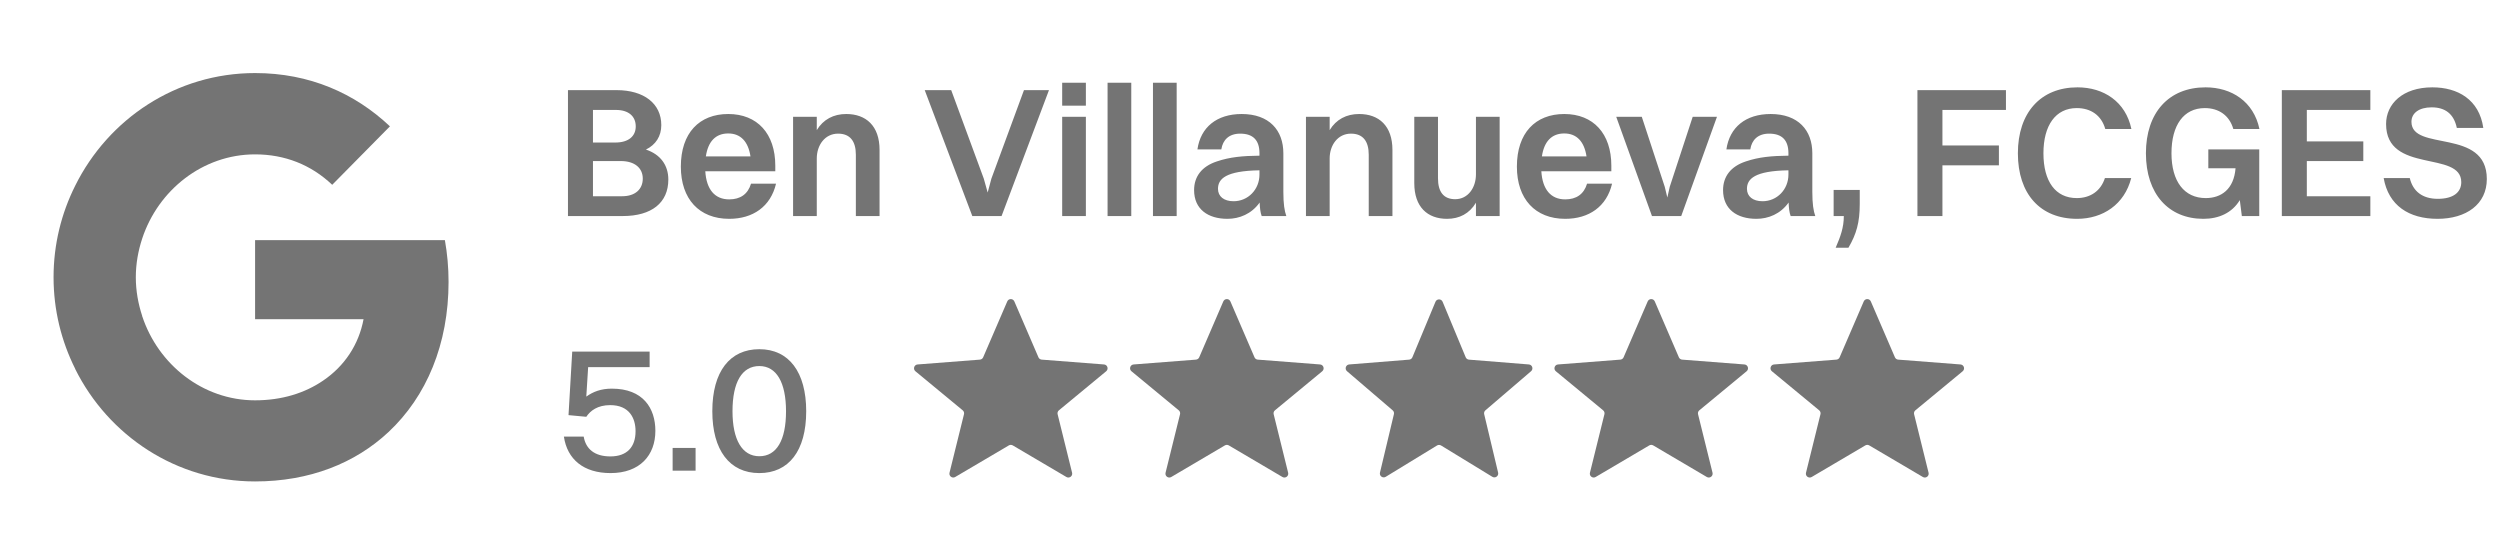 <svg width="324" height="71" viewBox="0 0 324 71" fill="none" xmlns="http://www.w3.org/2000/svg">
<path d="M73.608 28V11.68H79.896C83.472 11.68 85.704 13.432 85.704 16.216C85.704 17.656 84.984 18.76 83.712 19.384C85.584 20.008 86.616 21.4 86.616 23.272C86.616 26.272 84.456 28 80.712 28H73.608ZM79.824 14.248H76.848V18.472H79.752C81.48 18.472 82.392 17.632 82.392 16.384C82.392 15.064 81.456 14.248 79.824 14.248ZM80.448 20.872H76.848V25.432H80.64C82.32 25.432 83.304 24.52 83.304 23.152C83.304 21.784 82.272 20.872 80.448 20.872ZM100.574 23.8C99.878 26.776 97.574 28.36 94.502 28.36C90.614 28.36 88.238 25.792 88.238 21.592C88.238 17.224 90.638 14.776 94.382 14.776C98.15 14.776 100.478 17.32 100.478 21.472V22.192H91.406C91.55 24.544 92.63 25.84 94.502 25.84C95.942 25.84 96.926 25.168 97.334 23.8H100.574ZM94.382 17.296C92.75 17.296 91.766 18.328 91.478 20.272H97.262C96.974 18.352 95.99 17.296 94.382 17.296ZM102.783 28V15.136H105.855V16.864C106.695 15.472 108.039 14.776 109.671 14.776C112.239 14.776 113.991 16.312 113.991 19.432V28H110.919V20.056C110.919 18.304 110.175 17.32 108.615 17.32C106.911 17.32 105.855 18.808 105.855 20.536V28H102.783ZM123.275 11.68L127.499 23.152L128.003 24.952L128.483 23.152L132.707 11.68H135.947L129.803 28H126.011L119.843 11.68H123.275ZM137.658 13.696V10.72H140.73V13.696H137.658ZM137.658 28V15.136H140.73V28H137.658ZM143.541 28V10.72H146.613V28H143.541ZM149.424 28V10.72H152.496V28H149.424ZM158.283 19.36H155.187C155.595 16.504 157.683 14.776 160.923 14.776C164.499 14.776 166.323 16.888 166.323 19.864V24.856C166.323 26.44 166.467 27.328 166.707 28H163.515C163.347 27.568 163.275 26.944 163.251 26.248C162.195 27.736 160.611 28.36 159.075 28.36C156.555 28.36 154.755 27.112 154.755 24.64C154.755 22.888 155.739 21.568 157.707 20.92C159.411 20.344 161.067 20.2 163.227 20.176V19.864C163.227 18.208 162.435 17.32 160.731 17.32C159.267 17.32 158.475 18.136 158.283 19.36ZM157.851 24.472C157.851 25.456 158.619 26.08 159.867 26.08C161.763 26.08 163.227 24.544 163.227 22.624V22.072C158.859 22.144 157.851 23.176 157.851 24.472ZM169.252 28V15.136H172.324V16.864C173.164 15.472 174.508 14.776 176.14 14.776C178.708 14.776 180.46 16.312 180.46 19.432V28H177.388V20.056C177.388 18.304 176.644 17.32 175.084 17.32C173.38 17.32 172.324 18.808 172.324 20.536V28H169.252ZM191.283 22.6V15.136H194.355V28H191.283V26.272C190.443 27.688 189.123 28.36 187.539 28.36C184.995 28.36 183.291 26.824 183.291 23.728V15.136H186.363V23.104C186.363 24.856 187.083 25.816 188.595 25.816C190.251 25.816 191.283 24.328 191.283 22.6ZM208.925 23.8C208.229 26.776 205.925 28.36 202.853 28.36C198.965 28.36 196.589 25.792 196.589 21.592C196.589 17.224 198.989 14.776 202.733 14.776C206.501 14.776 208.829 17.32 208.829 21.472V22.192H199.757C199.901 24.544 200.981 25.84 202.853 25.84C204.293 25.84 205.277 25.168 205.685 23.8H208.925ZM202.733 17.296C201.101 17.296 200.117 18.328 199.829 20.272H205.613C205.325 18.352 204.341 17.296 202.733 17.296ZM214.095 28L209.463 15.136H212.775L215.751 24.208L216.087 25.6L216.399 24.208L219.375 15.136H222.519L217.887 28H214.095ZM226.837 19.36H223.741C224.149 16.504 226.237 14.776 229.477 14.776C233.053 14.776 234.877 16.888 234.877 19.864V24.856C234.877 26.44 235.021 27.328 235.261 28H232.069C231.901 27.568 231.829 26.944 231.805 26.248C230.749 27.736 229.165 28.36 227.629 28.36C225.109 28.36 223.309 27.112 223.309 24.64C223.309 22.888 224.293 21.568 226.261 20.92C227.965 20.344 229.621 20.2 231.781 20.176V19.864C231.781 18.208 230.989 17.32 229.285 17.32C227.821 17.32 227.029 18.136 226.837 19.36ZM226.405 24.472C226.405 25.456 227.173 26.08 228.421 26.08C230.317 26.08 231.781 24.544 231.781 22.624V22.072C227.413 22.144 226.405 23.176 226.405 24.472ZM237.639 28V24.616H241.023V26.44C241.023 28.84 240.591 30.328 239.559 32.104H237.903C238.527 30.664 238.959 29.488 238.959 28H237.639ZM248.499 28V11.68H259.971V14.248H251.739V18.856H259.059V21.424H251.739V28H248.499ZM276.229 16.72H272.845C272.341 14.944 270.973 14.008 269.149 14.008C266.413 14.008 264.829 16.24 264.829 19.864C264.829 23.512 266.389 25.672 269.149 25.672C270.877 25.672 272.245 24.784 272.797 23.08H276.205C275.341 26.488 272.533 28.36 269.197 28.36C264.421 28.36 261.517 25.144 261.517 19.864C261.517 14.608 264.469 11.32 269.245 11.32C272.629 11.32 275.485 13.168 276.229 16.72ZM292.799 28H290.543L290.279 25.936C289.271 27.592 287.567 28.36 285.551 28.36C281.063 28.36 278.111 25.144 278.111 19.864C278.111 14.608 281.063 11.32 285.839 11.32C289.223 11.32 292.079 13.168 292.823 16.72H289.439C288.935 14.968 287.567 14.008 285.743 14.008C283.007 14.008 281.423 16.216 281.423 19.864C281.423 23.512 283.079 25.672 285.863 25.672C287.879 25.672 289.511 24.52 289.727 21.808H286.199V19.36H292.799V28ZM295.725 28V11.68H307.197V14.248H298.965V18.328H306.285V20.872H298.965V25.432H307.197V28H295.725ZM312.524 15.784C312.524 19.696 322.292 16.528 322.292 23.2C322.292 26.488 319.604 28.36 315.908 28.36C312.188 28.36 309.548 26.632 308.924 23.08H312.308C312.716 24.808 313.964 25.768 315.932 25.768C317.948 25.768 318.98 24.928 318.98 23.608C318.98 19.456 309.236 22.576 309.236 16.072C309.236 13.48 311.372 11.32 315.236 11.32C318.524 11.32 321.308 12.904 321.836 16.576H318.404C318.02 14.752 316.892 13.912 315.14 13.912C313.508 13.912 312.524 14.656 312.524 15.784Z" fill="#747474"/>
<path d="M84.936 55.84C84.936 59.008 82.92 61.312 79.128 61.312C75.648 61.312 73.512 59.536 73.08 56.584H75.648C75.912 58.168 77.04 59.152 79.104 59.152C81.264 59.152 82.368 57.928 82.368 55.888C82.368 54.184 81.552 52.504 79.08 52.504C77.448 52.504 76.512 53.224 75.984 54.016L73.68 53.8L74.16 45.568H84.192V47.584H76.224L75.984 51.4C76.848 50.776 77.88 50.368 79.296 50.368C83.352 50.368 84.936 52.912 84.936 55.84ZM87.172 61V58.048H90.148V61H87.172ZM98.412 61.312C94.548 61.312 92.316 58.336 92.316 53.296C92.316 48.136 94.596 45.256 98.412 45.256C102.252 45.256 104.484 48.232 104.484 53.296C104.484 58.456 102.204 61.312 98.412 61.312ZM98.412 59.128C100.644 59.128 101.868 57.064 101.868 53.296C101.868 49.552 100.62 47.44 98.412 47.44C96.18 47.44 94.932 49.504 94.932 53.296C94.932 56.992 96.18 59.128 98.412 59.128Z" fill="#747474"/>
<path fill-rule="evenodd" clip-rule="evenodd" d="M9.743 47.792C7.962 44.232 6.941 40.214 6.941 35.932C6.941 31.65 7.962 27.632 9.743 24.072C14.041 15.411 22.85 9.469 33.059 9.469C40.111 9.469 46 12.091 50.535 16.373L43.055 23.951C40.325 21.353 36.906 20.006 33.059 20.006C26.269 20.006 20.499 24.649 18.433 30.904C17.911 32.492 17.602 34.176 17.602 35.932C17.602 37.688 17.911 39.372 18.433 40.96L18.402 40.984H18.433C20.499 47.239 26.269 51.882 33.059 51.882C36.573 51.882 39.541 50.92 41.868 49.332C44.646 47.456 46.498 44.665 47.116 41.369H33.059V31.12H57.658C57.966 32.853 58.133 34.657 58.133 36.533C58.133 44.593 55.283 51.377 50.345 55.996C46.023 60.038 40.111 62.395 33.059 62.395C22.85 62.395 14.041 56.453 9.743 47.816V47.792Z" fill="#747474"/>
<path d="M130.541 39.064C130.715 38.662 131.285 38.662 131.459 39.064L134.583 46.308C134.657 46.478 134.819 46.594 135.004 46.608L143.08 47.233C143.529 47.267 143.707 47.83 143.36 48.117L137.234 53.177C137.086 53.299 137.021 53.496 137.067 53.683L138.943 61.267C139.05 61.697 138.586 62.043 138.204 61.818L131.254 57.724C131.097 57.632 130.903 57.632 130.746 57.724L123.796 61.818C123.414 62.043 122.95 61.697 123.057 61.267L124.933 53.683C124.979 53.496 124.914 53.299 124.766 53.177L118.64 48.117C118.293 47.83 118.471 47.267 118.92 47.233L126.996 46.608C127.181 46.594 127.343 46.478 127.417 46.308L130.541 39.064Z" fill="#747474"/>
<path d="M158.541 39.064C158.715 38.662 159.285 38.662 159.459 39.064L162.583 46.308C162.657 46.478 162.819 46.594 163.004 46.608L171.08 47.233C171.529 47.267 171.707 47.83 171.36 48.117L165.234 53.177C165.086 53.299 165.021 53.496 165.067 53.683L166.943 61.267C167.05 61.697 166.586 62.043 166.204 61.818L159.254 57.724C159.097 57.632 158.903 57.632 158.746 57.724L151.796 61.818C151.414 62.043 150.95 61.697 151.057 61.267L152.933 53.683C152.979 53.496 152.914 53.299 152.766 53.177L146.64 48.117C146.293 47.83 146.471 47.267 146.92 47.233L154.996 46.608C155.181 46.594 155.343 46.478 155.417 46.308L158.541 39.064Z" fill="#747474"/>
<path d="M186.038 39.11C186.209 38.699 186.791 38.699 186.962 39.11L189.954 46.303C190.026 46.476 190.188 46.595 190.375 46.61L198.141 47.232C198.584 47.268 198.764 47.821 198.426 48.11L192.51 53.179C192.367 53.301 192.305 53.492 192.349 53.674L194.156 61.252C194.259 61.685 193.789 62.027 193.409 61.795L186.761 57.734C186.601 57.636 186.399 57.636 186.239 57.734L179.591 61.795C179.211 62.027 178.741 61.685 178.844 61.252L180.651 53.674C180.695 53.492 180.633 53.301 180.49 53.179L174.574 48.11C174.236 47.821 174.416 47.268 174.859 47.232L182.625 46.61C182.812 46.595 182.974 46.476 183.046 46.303L186.038 39.11Z" fill="#747474"/>
<path d="M213.541 39.064C213.715 38.662 214.285 38.662 214.459 39.064L217.583 46.308C217.657 46.478 217.819 46.594 218.004 46.608L226.08 47.233C226.529 47.267 226.707 47.83 226.36 48.117L220.234 53.177C220.086 53.299 220.021 53.496 220.067 53.683L221.943 61.267C222.05 61.697 221.586 62.043 221.204 61.818L214.254 57.724C214.097 57.632 213.903 57.632 213.746 57.724L206.796 61.818C206.414 62.043 205.95 61.697 206.057 61.267L207.933 53.683C207.979 53.496 207.914 53.299 207.766 53.177L201.64 48.117C201.293 47.83 201.471 47.267 201.92 47.233L209.996 46.608C210.181 46.594 210.343 46.478 210.417 46.308L213.541 39.064Z" fill="#747474"/>
<path d="M241.541 39.064C241.715 38.662 242.285 38.662 242.459 39.064L245.583 46.308C245.657 46.478 245.819 46.594 246.004 46.608L254.08 47.233C254.529 47.267 254.707 47.83 254.36 48.117L248.234 53.177C248.086 53.299 248.021 53.496 248.067 53.683L249.943 61.267C250.05 61.697 249.586 62.043 249.204 61.818L242.254 57.724C242.097 57.632 241.903 57.632 241.746 57.724L234.796 61.818C234.414 62.043 233.95 61.697 234.057 61.267L235.933 53.683C235.979 53.496 235.914 53.299 235.766 53.177L229.64 48.117C229.293 47.83 229.471 47.267 229.92 47.233L237.996 46.608C238.181 46.594 238.343 46.478 238.417 46.308L241.541 39.064Z" fill="#747474"/>
</svg>
